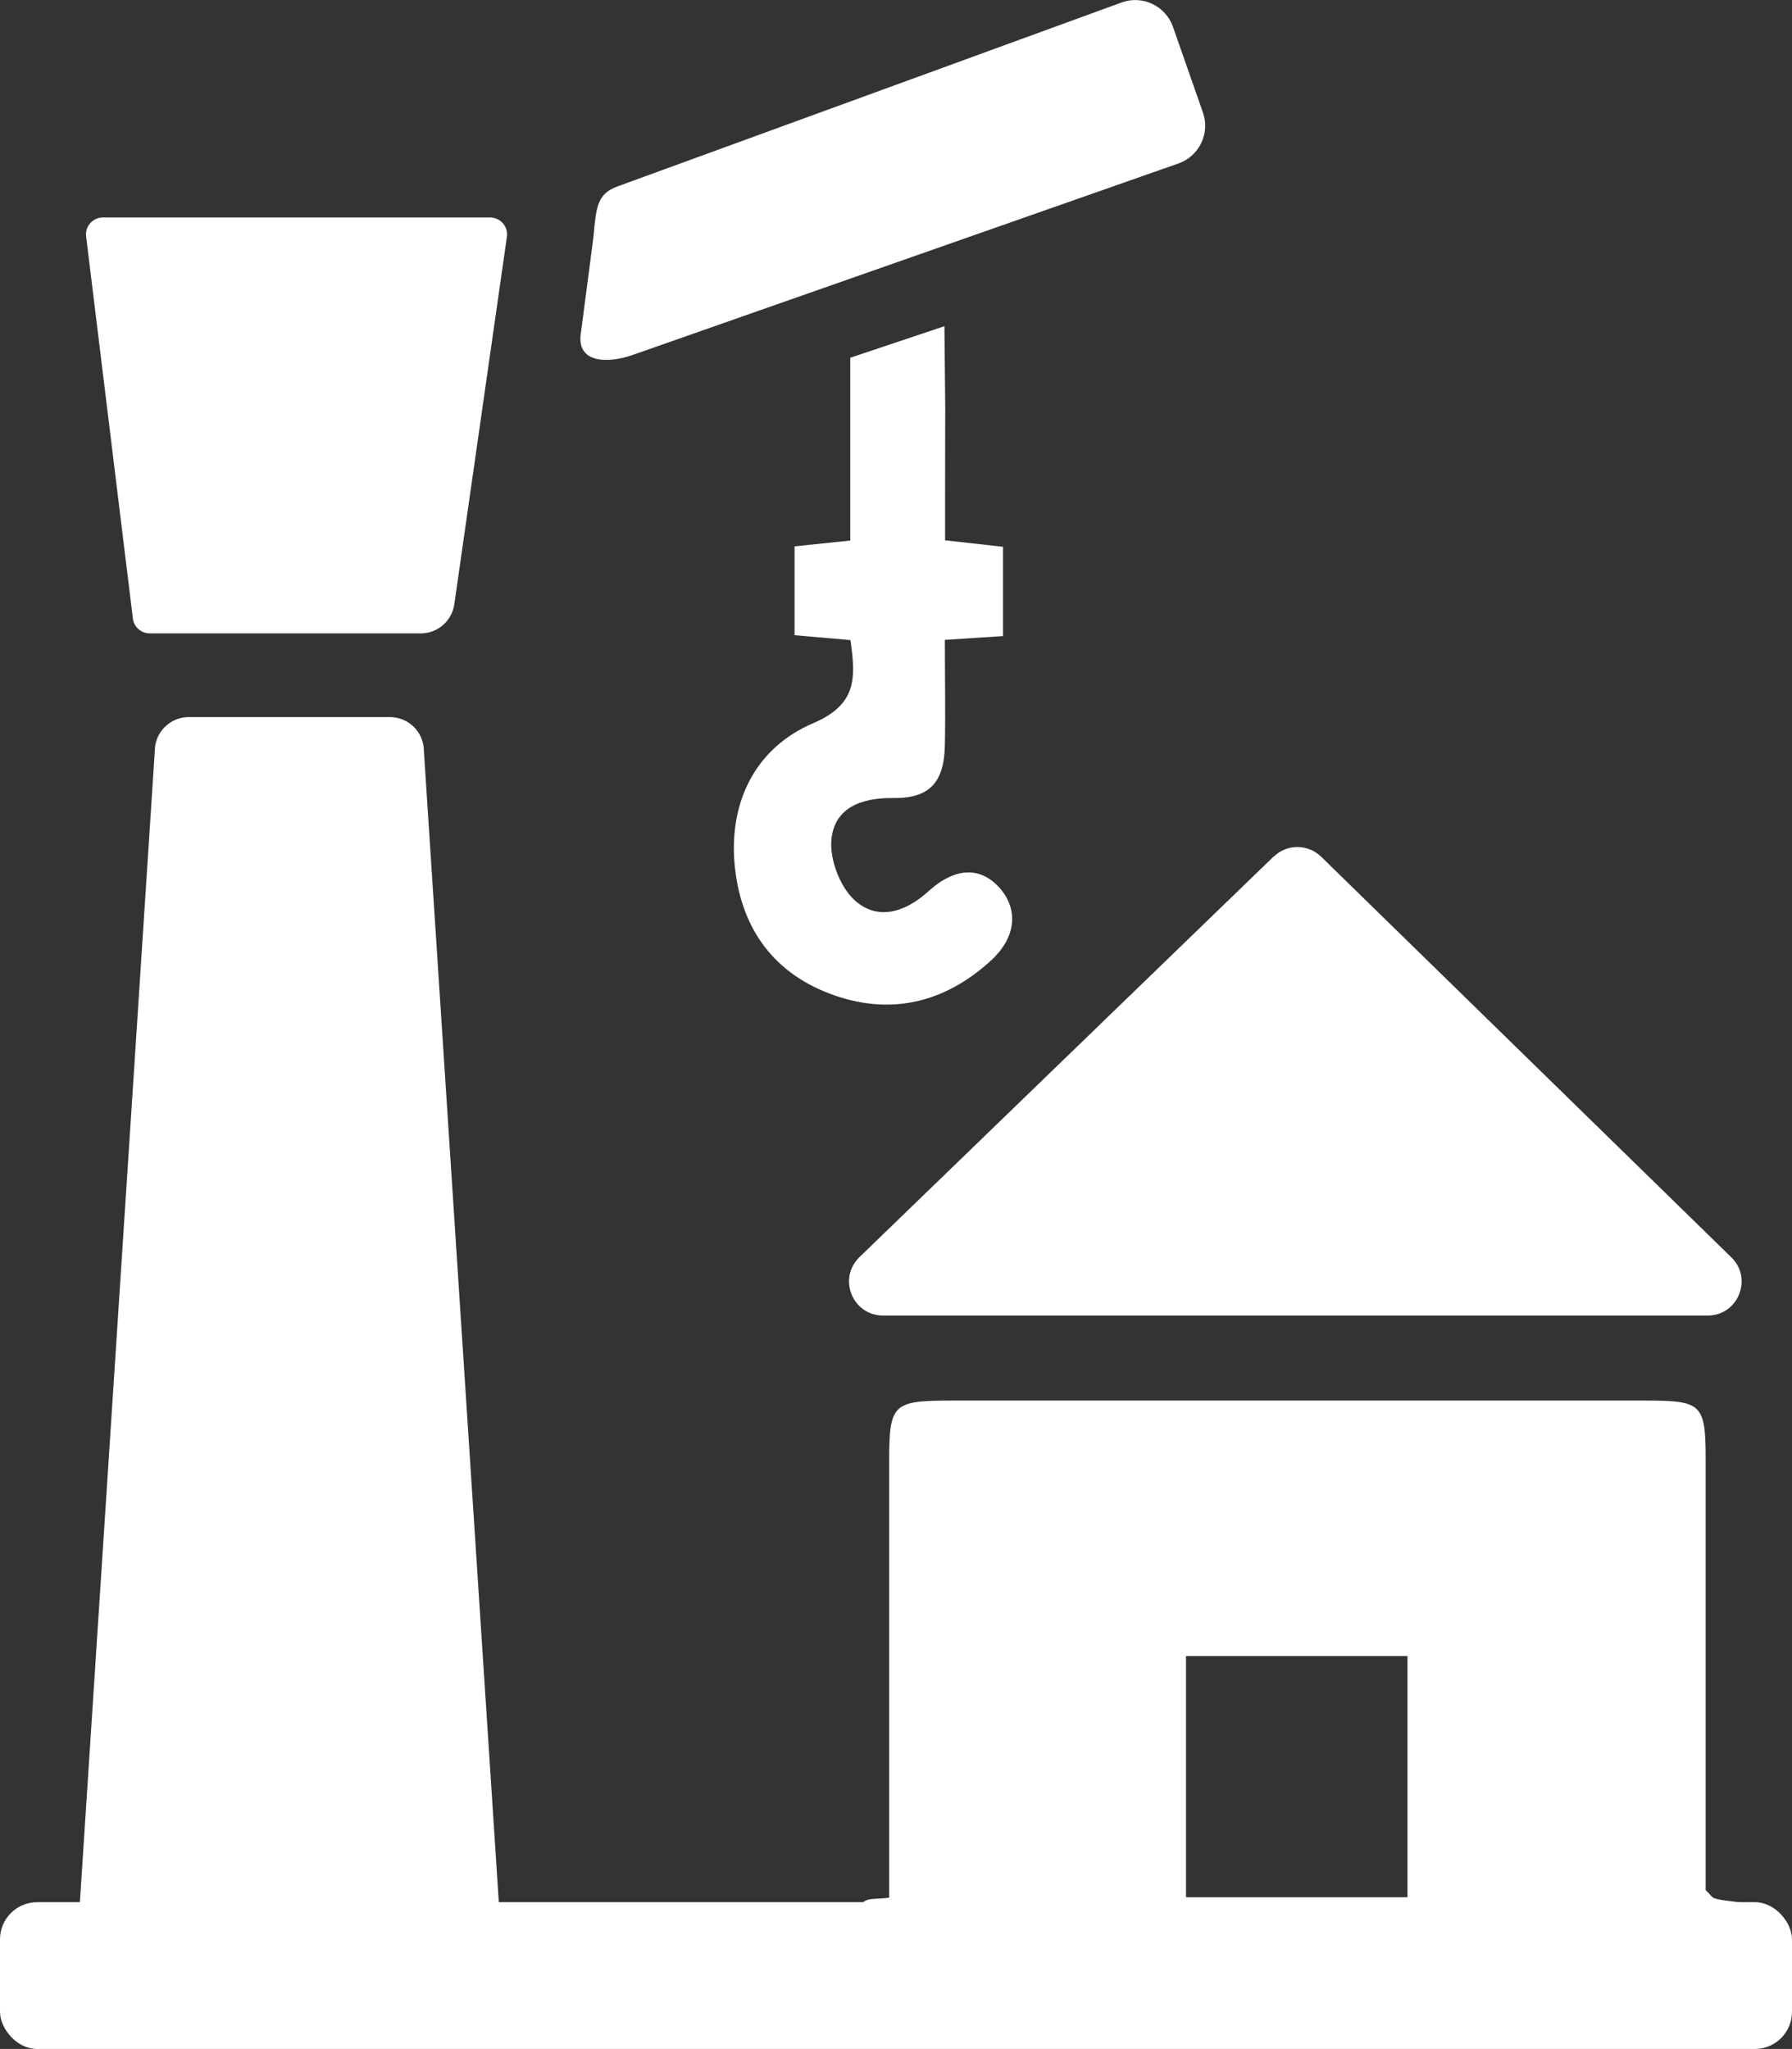 <?xml version="1.0" encoding="UTF-8"?><svg id="Ebene_2" xmlns="http://www.w3.org/2000/svg" viewBox="0 0 80.11 91.58"><rect x="0" y="0" width="80.11" height="91.58" fill="#333333" stroke="none"/><defs><style>.cls-1{fill:#fff;}</style></defs><g id="Ebene_1-2"><g><path class="cls-1" d="M17.44,32.05H8.44c-.84,0-1.52,.68-1.52,1.52l-3.36,51.62c.38,0,19.6,0,18.75,0l-3.36-51.62c0-.84-.68-1.52-1.52-1.52Z"/><path class="cls-1" d="M38.01,15.99v8.17l-2.49,.26v3.97l2.5,.22c.23,1.67,.32,2.87-1.68,3.72-2.48,1.06-3.72,3.38-3.51,6.18,.22,2.79,1.6,4.9,4.28,5.91,2.64,.99,5.07,.43,7.15-1.45,1.17-1.05,1.28-2.3,.44-3.27-.86-.97-1.99-.96-3.21,.15-1.05,.95-2.29,1.31-3.3,.37-.65-.6-1.11-1.83-1.02-2.71,.14-1.42,1.36-1.86,2.75-1.84,1.63,.02,2.29-.69,2.32-2.37,.03-1.51,0-3.02,0-4.7l2.6-.17v-3.99l-2.59-.29c0-.71,0-1.38,0-2.04,0-6.35,.03-1.18-.03-7.53"/><path class="cls-1" d="M39.75,84.83c0-7.34,0-12.33,0-19.5,0-2.58,.15-2.73,2.78-2.73,10.36,0,20.72,0,31.07,0,2.49,0,2.65,.16,2.65,2.66,0,7.17,0,12.16,0,19.22,.2,.19,.27,.32,.38,.36,.86,.29,2.28-.09,2.13,1.46-.15,1.57-1.51,1.21-2.5,1.21-12.17,.02-24.33,.01-36.5,.01-.31,0-.68,.1-.92-.03-.59-.33-1.12-.76-1.67-1.16,.48-.45,.93-.95,1.46-1.34,.21-.16,.59-.1,1.11-.17Zm13.27-10.81v10.78h9.9v-10.78h-9.9Z"/><path class="cls-1" d="M56.94,38.28l-18.52,17.91c-.98,.95-.31,2.61,1.06,2.61h36.86c1.36,0,2.03-1.65,1.06-2.6l-18.34-17.91c-.59-.57-1.53-.58-2.12,0Z"/><path class="cls-1" d="M18.81,28.31H6.69c-.38,0-.71-.29-.75-.67L3.85,10.57c-.06-.45,.3-.85,.75-.85H21.91c.46,0,.82,.41,.75,.87l-2.35,16.42c-.11,.75-.75,1.3-1.5,1.3Z"/><path class="cls-1" d="M52.7,7.3L28.24,15.88c-.92,.32-2.55,.46-2.26-1.08l.55-4.21c.12-1.35,.17-1.93,1.08-2.26L50.17,.1c.92-.32,1.93,.17,2.26,1.08l1.35,3.86c.32,.92-.17,1.93-1.08,2.26Z"/><rect class="cls-1" y="85.02" width="80.11" height="6.56" rx="1.66" ry="1.66"/></g></g></svg>